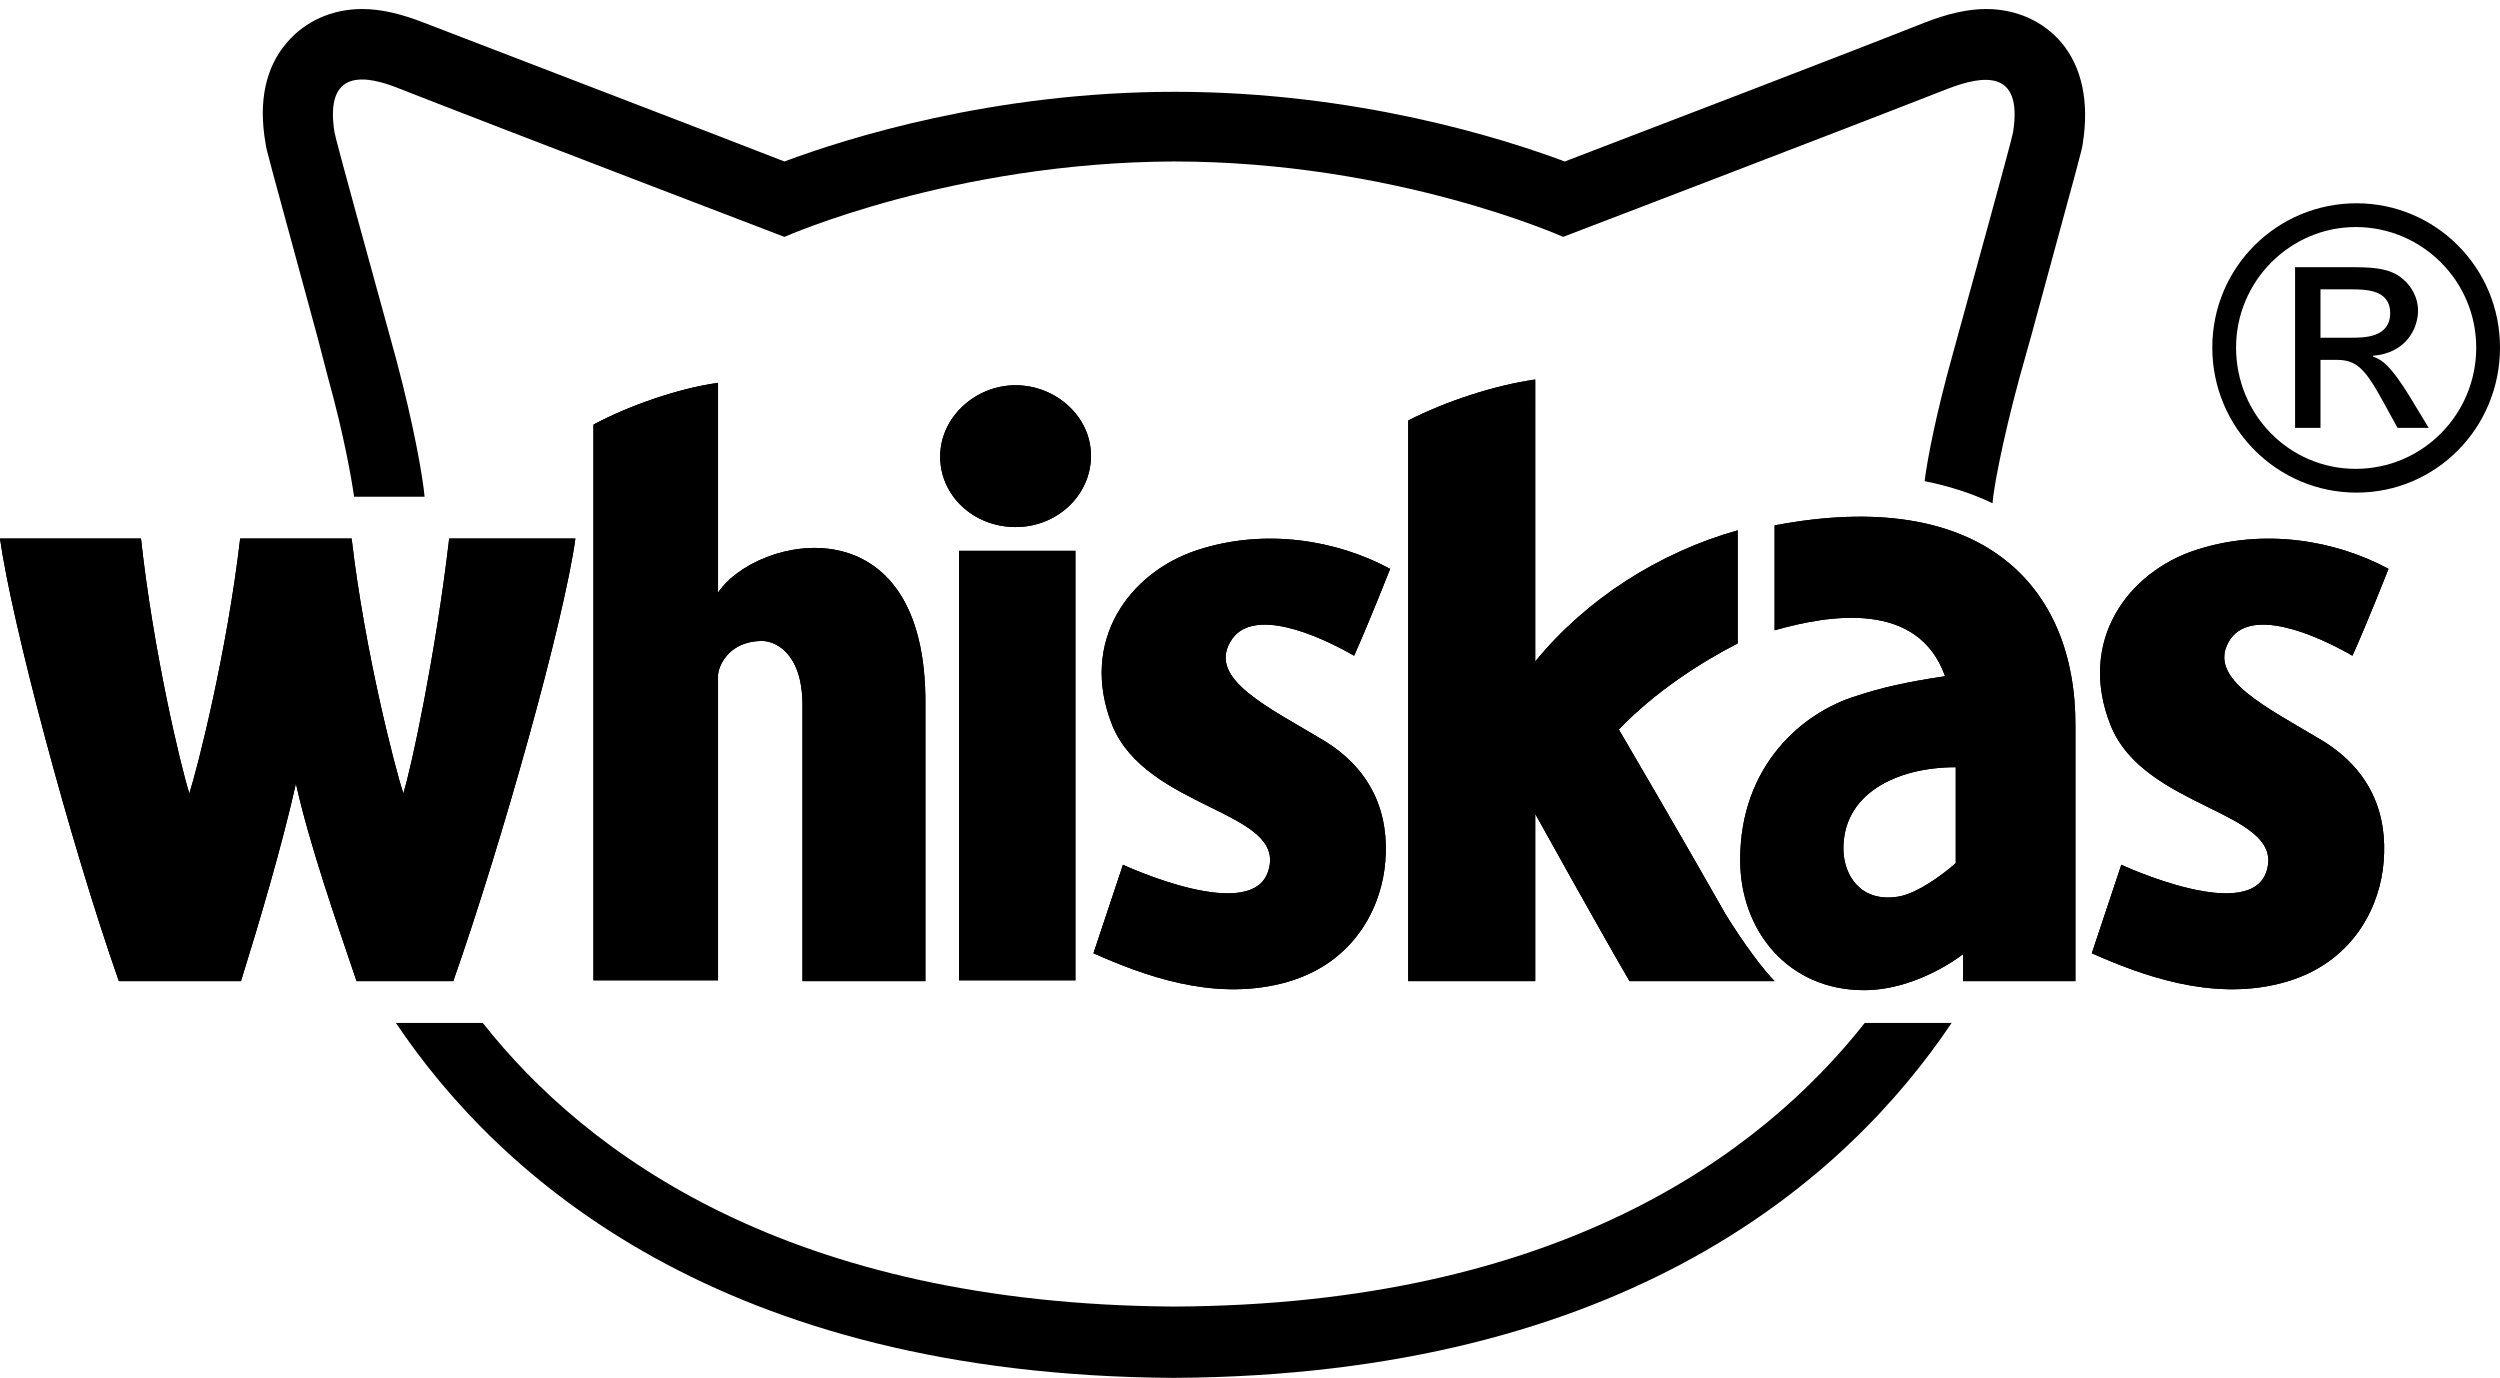 <svg xmlns="http://www.w3.org/2000/svg" viewBox="0 0 305 168.1"><path d="M227.5 124.8c-12.7 16.1-37.5 34.4-84.3 34.6-46.8-.3-71.6-18.5-84.3-34.6H48.3c12.7 18.9 39.7 43 94.9 43.3 55.2-.3 82.2-24.4 94.9-43.3h-10.6zM40 46c2 7.2 2.9 12.5 3.2 14.6h8.6c-.2-2.3-1.3-8.7-3.5-16.9-2.6-9.5-7.4-26.8-7.5-27.6-1.2-7.7 3.7-7 7.9-5.3 13 5.1 47 18.1 47 18.1s20.5-9.1 47.5-9.2c27 0 47.5 9.2 47.5 9.2s34-13 47-18.1c4.2-1.6 9.1-2.4 7.9 5.3-.1.8-4.9 18.1-7.5 27.6-1.8 6.5-2.9 11.9-3.3 15 3 .6 5.8 1.5 8.3 2.7v-.1c.1-1.5 1.1-7.2 3.3-15.3l1.4-5c6.1-22.4 6.2-22.7 6.3-23.5.8-5.1-.1-9.3-2.6-12.3-2.2-2.6-5.5-4.1-9.2-4.1-2.3 0-4.8.6-7.6 1.7-10.6 4.2-35.2 13.6-43.8 16.9-7.5-2.8-25.4-8.5-47.6-8.5-22.2 0-40.1 5.7-47.6 8.5C87 16.3 62.4 6.9 51.8 2.8c-2.8-1.1-5.3-1.7-7.6-1.7-3.7 0-7 1.5-9.2 4.1-2.6 3-3.5 7.2-2.6 12.3.1.8.2 1.1 6.3 23.5l1.3 5z"/><path d="M123.9 47c-4.9 0-9.2 3.9-9.2 8.7 0 4.8 4.1 8.6 9.2 8.6s9.2-3.9 9.2-8.7c0-4.8-4.3-8.6-9.2-8.6M112.9 86c.2-25.1-20.6-20.7-25.3-13.7V46.7c-4.9.7-10.9 2.8-15.2 5.1v67.8h15.2V82.4c0-.9 1.1-4.1 5.2-4.2 1.6-.1 5.1 1.3 5.1 7.8v33.7h15V86zM117 67.2h14.2v52.4H117z"/><g><path d="M36.1 95.6c1.7 7.6 4.9 16.7 7.4 24.1h11.8c6-17.1 13.5-43.9 14.9-54H54.8c-1.6 13.8-4.6 28-5.6 31.1-1-3.1-4.7-17.3-6.3-31.1H29.3c-1.6 13.8-5.2 28-6.2 31.1-1-3.1-4.4-17.3-5.9-31.1H0c1.4 10.1 8.5 36.9 14.5 54h14.9c2.3-7.4 5-16.5 6.7-24.1M197.5 89c4.4-4.6 10-8.2 14.5-10.5V64.7c-9.6 2.7-18.5 8.4-24.7 16V46.3c-4.9.7-10.8 2.6-15.5 5v68.4h15.5V99.3s7.6 13.7 11.5 20.4h17.7c-1.3-1.3-3.8-4.6-6-8.2-5.2-9.2-13-22.5-13-22.5M137 105.5l-3.6 10.8c6.1 2.7 14.4 5.8 22.9 3.7 8.5-2.1 11.9-8.7 12.6-13.9.7-5.3-.5-11.5-7.3-15.7-6.8-4.1-14.2-7.5-11.5-12.1 2.5-4.4 10.6-.9 15.1 1.7 1.8-4 4.4-10.6 4.4-10.6-6.5-3.5-15.2-5-23.5-2.3s-14.5 11.1-10.4 21.4c4.2 10.2 21 10.4 19.1 17.5-1.7 7-17.8-.5-17.8-.5M258.8 105.5l-3.6 10.8c6.1 2.7 14.5 5.8 22.9 3.7 8.5-2.1 11.9-8.7 12.6-13.9.7-5.3-.5-11.5-7.3-15.7-6.8-4.1-14.1-7.5-11.5-12.1 2.5-4.4 10.6-.9 15.1 1.7 1.8-4 4.4-10.6 4.4-10.6-6.5-3.5-15.2-5-23.5-2.3s-14.5 11.1-10.4 21.4c4.1 10.2 20.9 10.4 19.1 17.5-1.7 7-17.8-.5-17.8-.5"/><path d="M216.5 64.1v12.8c6.6-1.9 17.5-3.7 20.8 5.6-4.7.7-7.8 1.4-10.8 2.4-6.6 2-14.2 8.5-14.2 20 0 8.7 5.9 15.9 15.1 15.9 6.6 0 12.1-4.4 12.1-4.4v3.3h13.7V88.6c.1-17.3-11.6-29.3-36.7-24.5m22.1 41.2c-1.8 1.6-4.9 3.8-7.1 4.1-4.6.7-6.5-2.7-6.6-5.6-.2-6.9 6.4-10.2 13.7-10.2v11.7zM123.9 47c-4.9 0-9.2 3.9-9.2 8.7 0 4.8 4.1 8.6 9.2 8.6s9.2-3.9 9.2-8.7c0-4.8-4.3-8.6-9.2-8.6M112.9 86c.2-25.1-20.6-20.7-25.3-13.7V46.7c-4.9.7-10.9 2.8-15.2 5.1v67.8h15.2V82.4c0-.9 1.1-4.1 5.2-4.2 1.6-.1 5.1 1.3 5.1 7.8v33.7h15V86z"/></g><path d="M117 67.2h14.2v52.4H117z"/><g><path d="M36.1 95.6c1.7 7.6 4.9 16.7 7.4 24.1h11.8c6-17.1 13.5-43.9 14.9-54H54.8c-1.6 13.8-4.6 28-5.6 31.1-1-3.1-4.7-17.3-6.3-31.1H29.3c-1.6 13.8-5.2 28-6.2 31.1-1-3.1-4.4-17.3-5.9-31.1H0c1.4 10.1 8.5 36.9 14.5 54h14.9c2.3-7.4 5-16.5 6.7-24.1M197.5 89c4.4-4.6 10-8.2 14.5-10.5V64.7c-9.6 2.7-18.5 8.4-24.7 16V46.3c-4.9.7-10.8 2.6-15.5 5v68.4h15.5V99.3s7.6 13.7 11.5 20.4h17.7c-1.3-1.3-3.8-4.6-6-8.2-5.2-9.2-13-22.5-13-22.5M137 105.5l-3.6 10.8c6.1 2.7 14.4 5.8 22.9 3.7 8.5-2.1 11.9-8.7 12.6-13.9.7-5.3-.5-11.5-7.3-15.7-6.8-4.1-14.2-7.5-11.5-12.1 2.5-4.4 10.6-.9 15.1 1.7 1.8-4 4.4-10.6 4.4-10.6-6.5-3.5-15.2-5-23.5-2.3s-14.5 11.1-10.4 21.4c4.2 10.2 21 10.4 19.1 17.5-1.7 7-17.8-.5-17.8-.5M258.8 105.5l-3.6 10.8c6.1 2.7 14.5 5.8 22.9 3.7 8.5-2.1 11.9-8.7 12.6-13.9.7-5.3-.5-11.5-7.3-15.7-6.8-4.1-14.1-7.5-11.5-12.1 2.5-4.4 10.6-.9 15.1 1.7 1.8-4 4.4-10.6 4.4-10.6-6.5-3.5-15.2-5-23.5-2.3s-14.5 11.1-10.4 21.4c4.1 10.2 20.9 10.4 19.1 17.5-1.7 7-17.8-.5-17.8-.5"/><path d="M216.5 64.1v12.8c6.6-1.9 17.5-3.7 20.8 5.6-4.7.7-7.8 1.4-10.8 2.4-6.6 2-14.2 8.5-14.2 20 0 8.7 5.9 15.9 15.1 15.9 6.6 0 12.1-4.4 12.1-4.4v3.3h13.7V88.6c.1-17.3-11.6-29.3-36.7-24.5m22.1 41.2c-1.8 1.6-4.9 3.8-7.1 4.1-4.6.7-6.5-2.7-6.6-5.6-.2-6.9 6.4-10.2 13.7-10.2v11.7zM305 42.4c0 9.8-7.8 17.7-17.5 17.7s-17.6-7.9-17.6-17.7c0-9.8 7.9-17.6 17.6-17.6 9.6 0 17.5 7.8 17.5 17.6m-32.2 0c0 8.2 6.5 14.8 14.6 14.8s14.7-6.6 14.7-14.8c0-8.1-6.6-14.7-14.7-14.7-8 0-14.6 6.6-14.6 14.7m7.2-9.8h6.7c2.3 0 4.8 0 6.4 1.4 1.1.9 1.9 2.3 1.9 3.9 0 2.2-1.5 5.2-5.5 5.5v.1c1.1.4 2.1 1 4.5 4.9l2.3 3.8h-3.8l-1.7-3.1c-2.3-4.2-3.3-5.2-5.8-5.2h-1.9v8.3H280V32.6zm3.1 8.6h3.8c1.5 0 4.7 0 4.7-3 0-2.9-3-2.9-4.9-2.9h-3.6v5.9z"/></g></svg>